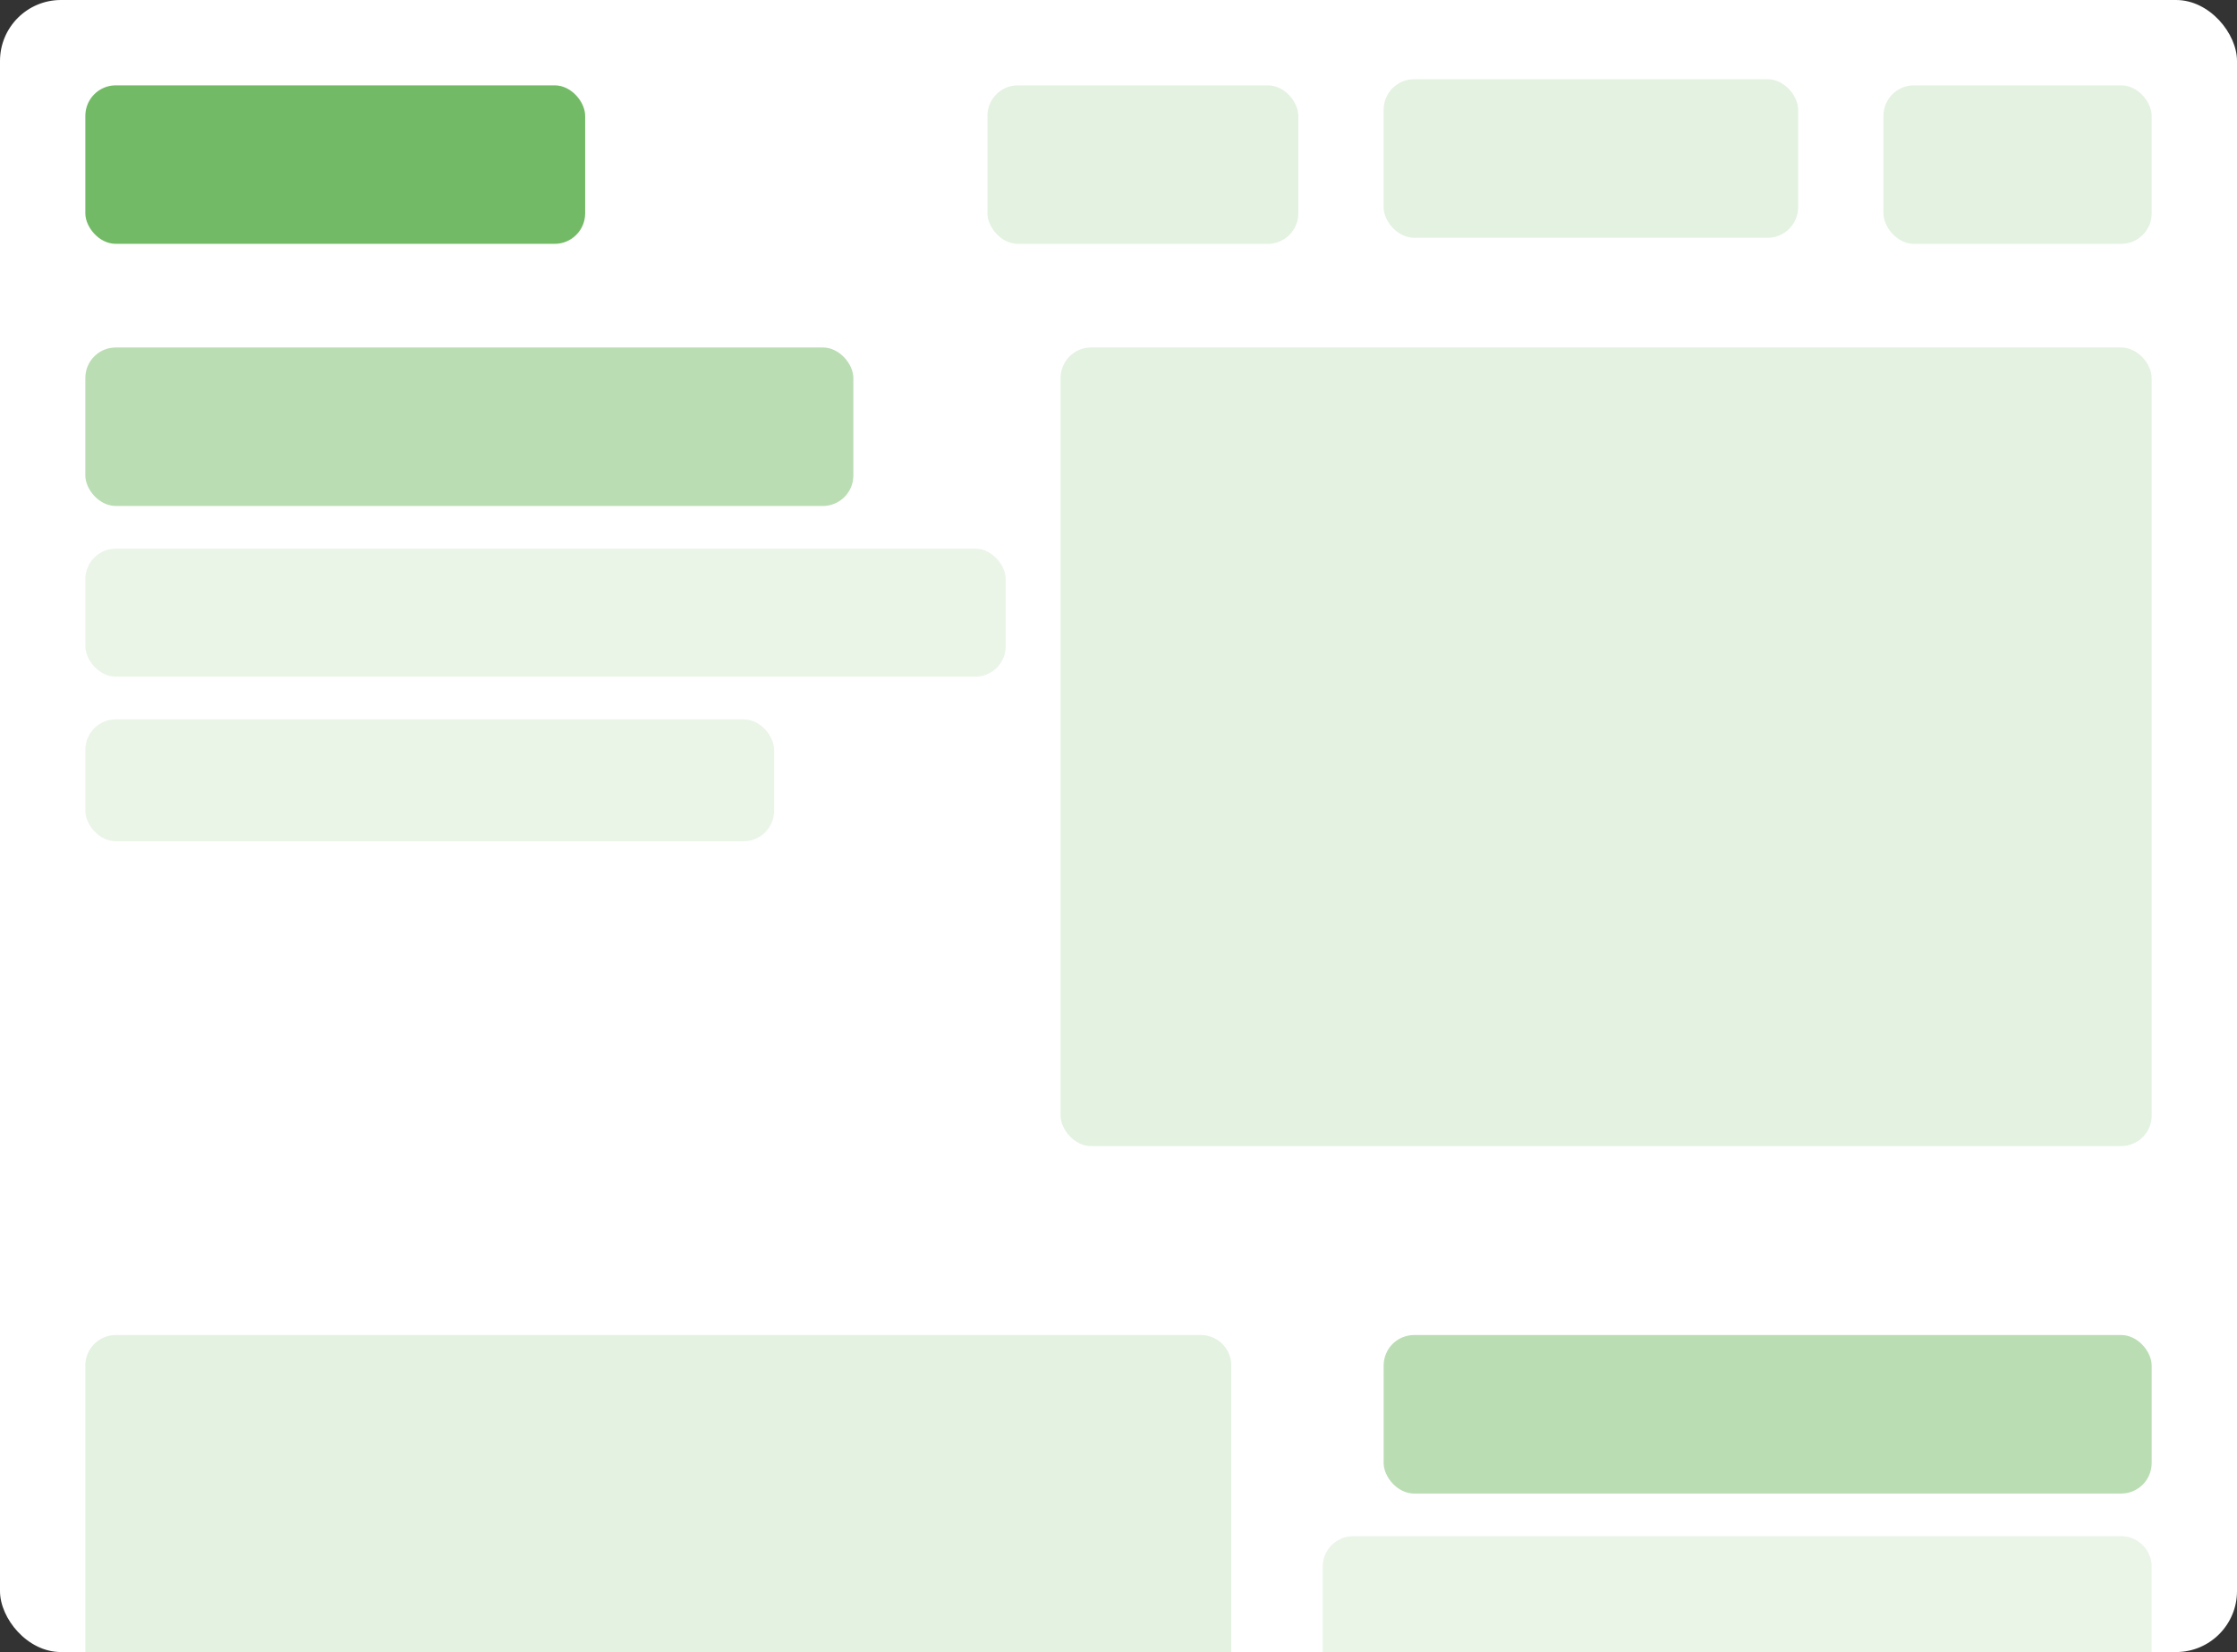 <svg xmlns="http://www.w3.org/2000/svg" width="367" height="271" viewBox="0 0 367 271">
  <rect x="0" y="0" width="367" height="271" fill="#333333" stroke="none"/>
  <g id="Groupe_130" data-name="Groupe 130" transform="translate(0.322 -0.391)">
    <rect id="Rectangle_276" data-name="Rectangle 276" width="367" height="271" rx="10" transform="translate(-0.322 0.391)" fill="#fff"/>
    <rect id="Rectangle_284" data-name="Rectangle 284" width="82" height="26" rx="5" transform="translate(13.678 14.391)" fill="#73ba66"/>
    <rect id="Rectangle_285" data-name="Rectangle 285" width="44" height="26" rx="5" transform="translate(308.678 14.391)" fill="#73ba66" opacity="0.195"/>
    <rect id="Rectangle_286" data-name="Rectangle 286" width="51" height="26" rx="5" transform="translate(161.678 14.391)" fill="#73ba66" opacity="0.195"/>
    <rect id="Rectangle_287" data-name="Rectangle 287" width="68" height="26" rx="5" transform="translate(226.678 13.391)" fill="#73ba66" opacity="0.195"/>
    <rect id="Rectangle_289" data-name="Rectangle 289" width="126" height="26" rx="5" transform="translate(226.678 219.391)" fill="#73ba66" opacity="0.494"/>
    <rect id="Rectangle_290" data-name="Rectangle 290" width="126" height="26" rx="5" transform="translate(13.678 57.391)" fill="#73ba66" opacity="0.494"/>
    <rect id="Rectangle_291" data-name="Rectangle 291" width="151" height="21" rx="5" transform="translate(13.678 90.391)" fill="#73ba66" opacity="0.15"/>
    <path id="Rectangle_294" data-name="Rectangle 294" d="M5,0H131a5,5,0,0,1,5,5V19a0,0,0,0,1,0,0H0a0,0,0,0,1,0,0V5A5,5,0,0,1,5,0Z" transform="translate(216.678 252.391)" fill="#73ba66" opacity="0.15"/>
    <rect id="Rectangle_292" data-name="Rectangle 292" width="113" height="20" rx="5" transform="translate(13.678 118.391)" fill="#73ba66" opacity="0.15"/>
    <rect id="Rectangle_288" data-name="Rectangle 288" width="179" height="131" rx="5" transform="translate(173.678 57.391)" fill="#73ba66" opacity="0.195"/>
    <path id="Rectangle_293" data-name="Rectangle 293" d="M5,0H183a5,5,0,0,1,5,5V52a0,0,0,0,1,0,0H0a0,0,0,0,1,0,0V5A5,5,0,0,1,5,0Z" transform="translate(13.678 219.391)" fill="#73ba66" opacity="0.195"/>
  </g>
</svg>
